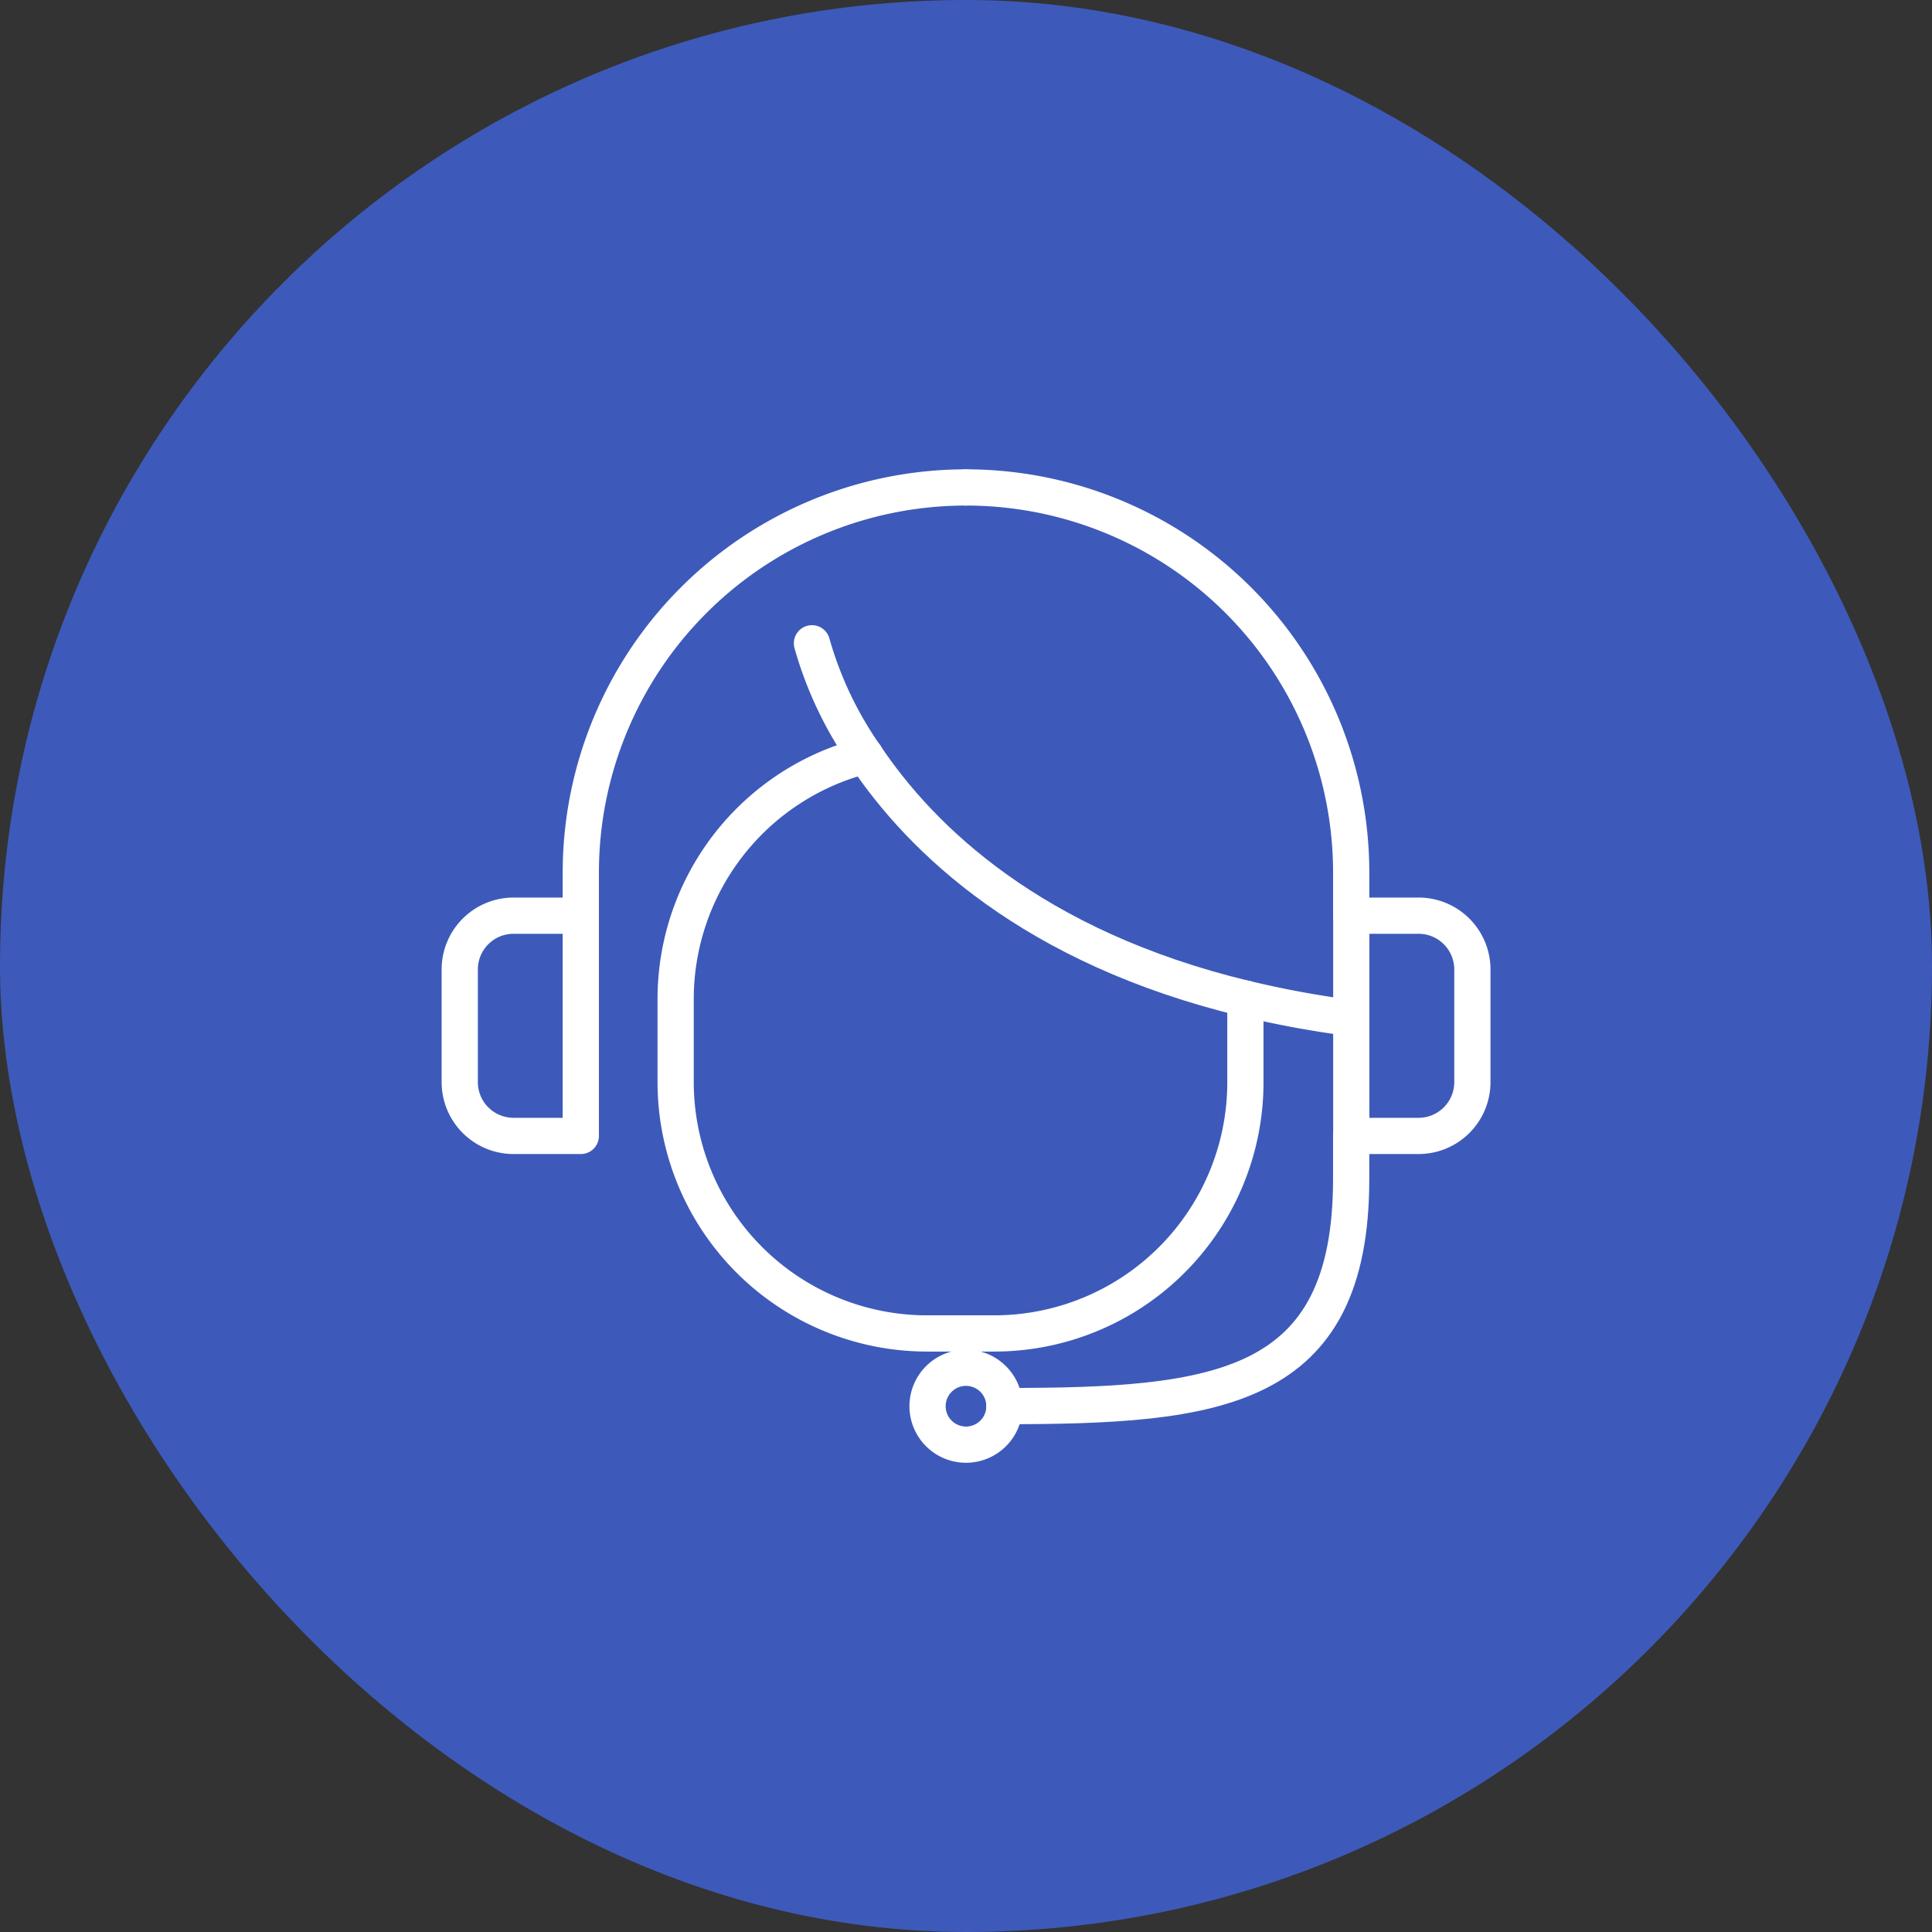 <svg xmlns="http://www.w3.org/2000/svg" width="80" height="80" viewBox="0 0 80 80">
  <rect x="0" y="0" width="80" height="80" fill="#333333" stroke="none"/>
  <g id="Group_66179" data-name="Group 66179" transform="translate(-1094 -1287)">
    <g id="Group_66178" data-name="Group 66178">
      <rect id="Rectangle_36817" data-name="Rectangle 36817" width="80" height="80" rx="40" transform="translate(1094 1287)" fill="#3d5aba"/>
    </g>
    <g id="Group_66100" data-name="Group 66100" transform="translate(1112.779 1306.926)">
      <g id="Group_66101" data-name="Group 66101" transform="translate(0 0)">
        <path id="Path_73416" data-name="Path 73416" d="M2.728,34.893H5.513v9.12H2.728A2.228,2.228,0,0,1,.5,41.785V37.121A2.228,2.228,0,0,1,2.728,34.893Z" transform="translate(-0.242 -16.903)" fill="none" stroke="#fff" stroke-linecap="round" stroke-linejoin="round" stroke-width="1.5"/>
        <path id="Path_73417" data-name="Path 73417" d="M74.882,34.893H72.1v9.12h2.786a2.228,2.228,0,0,0,2.228-2.228V37.121A2.228,2.228,0,0,0,74.882,34.893Z" transform="translate(-34.925 -16.903)" fill="none" stroke="#fff" stroke-linecap="round" stroke-linejoin="round" stroke-width="1.5"/>
        <path id="Path_73418" data-name="Path 73418" d="M26.174.5h0a15.95,15.95,0,0,0-15.95,15.95v1.782" transform="translate(-4.953 -0.242)" fill="none" stroke="#fff" stroke-linecap="round" stroke-linejoin="round" stroke-width="1.5"/>
        <path id="Path_73419" data-name="Path 73419" d="M41.16.5h0A15.95,15.95,0,0,1,57.11,16.45v1.782" transform="translate(-19.939 -0.242)" fill="none" stroke="#fff" stroke-linecap="round" stroke-linejoin="round" stroke-width="1.5"/>
        <path id="Path_73420" data-name="Path 73420" d="M44.247,63.77c8.809,0,14.358-.6,14.358-9.406V52.582" transform="translate(-21.435 -25.473)" fill="none" stroke="#fff" stroke-linecap="round" stroke-linejoin="round" stroke-width="1.5"/>
        <path id="Path_73421" data-name="Path 73421" d="M41.256,72.788A1.592,1.592,0,1,1,39.664,71.2,1.592,1.592,0,0,1,41.256,72.788Z" transform="translate(-18.443 -34.49)" fill="none" stroke="#fff" stroke-linecap="round" stroke-linejoin="round" stroke-width="1.5"/>
        <path id="Path_73422" data-name="Path 73422" d="M25.69,22.035a10.405,10.405,0,0,0-7.85,10.08v3.439a10.411,10.411,0,0,0,10.411,10.41h2.771a10.4,10.4,0,0,0,10.41-10.41V32.115c0-.006,0-.011,0-.017" transform="translate(-8.642 -10.675)" fill="none" stroke="#fff" stroke-linecap="round" stroke-linejoin="round" stroke-width="1.5"/>
        <path id="Path_73423" data-name="Path 73423" d="M28.787,13.018a15.433,15.433,0,0,0,2.207,4.649" transform="translate(-13.945 -6.307)" fill="none" stroke="#fff" stroke-linecap="round" stroke-linejoin="round" stroke-width="1.5"/>
        <path id="Path_73424" data-name="Path 73424" d="M33.066,22.035C35.383,25.5,39.98,29.975,48.807,32.1" transform="translate(-16.018 -10.675)" fill="none" stroke="#fff" stroke-linecap="round" stroke-linejoin="round" stroke-width="1.5"/>
        <path id="Path_73425" data-name="Path 73425" d="M67.98,42.36a41.19,41.19,0,0,1-4.381-.807" transform="translate(-30.809 -20.13)" fill="none" stroke="#fff" stroke-linecap="round" stroke-linejoin="round" stroke-width="1.5"/>
      </g>
    </g>
  </g>
</svg>
